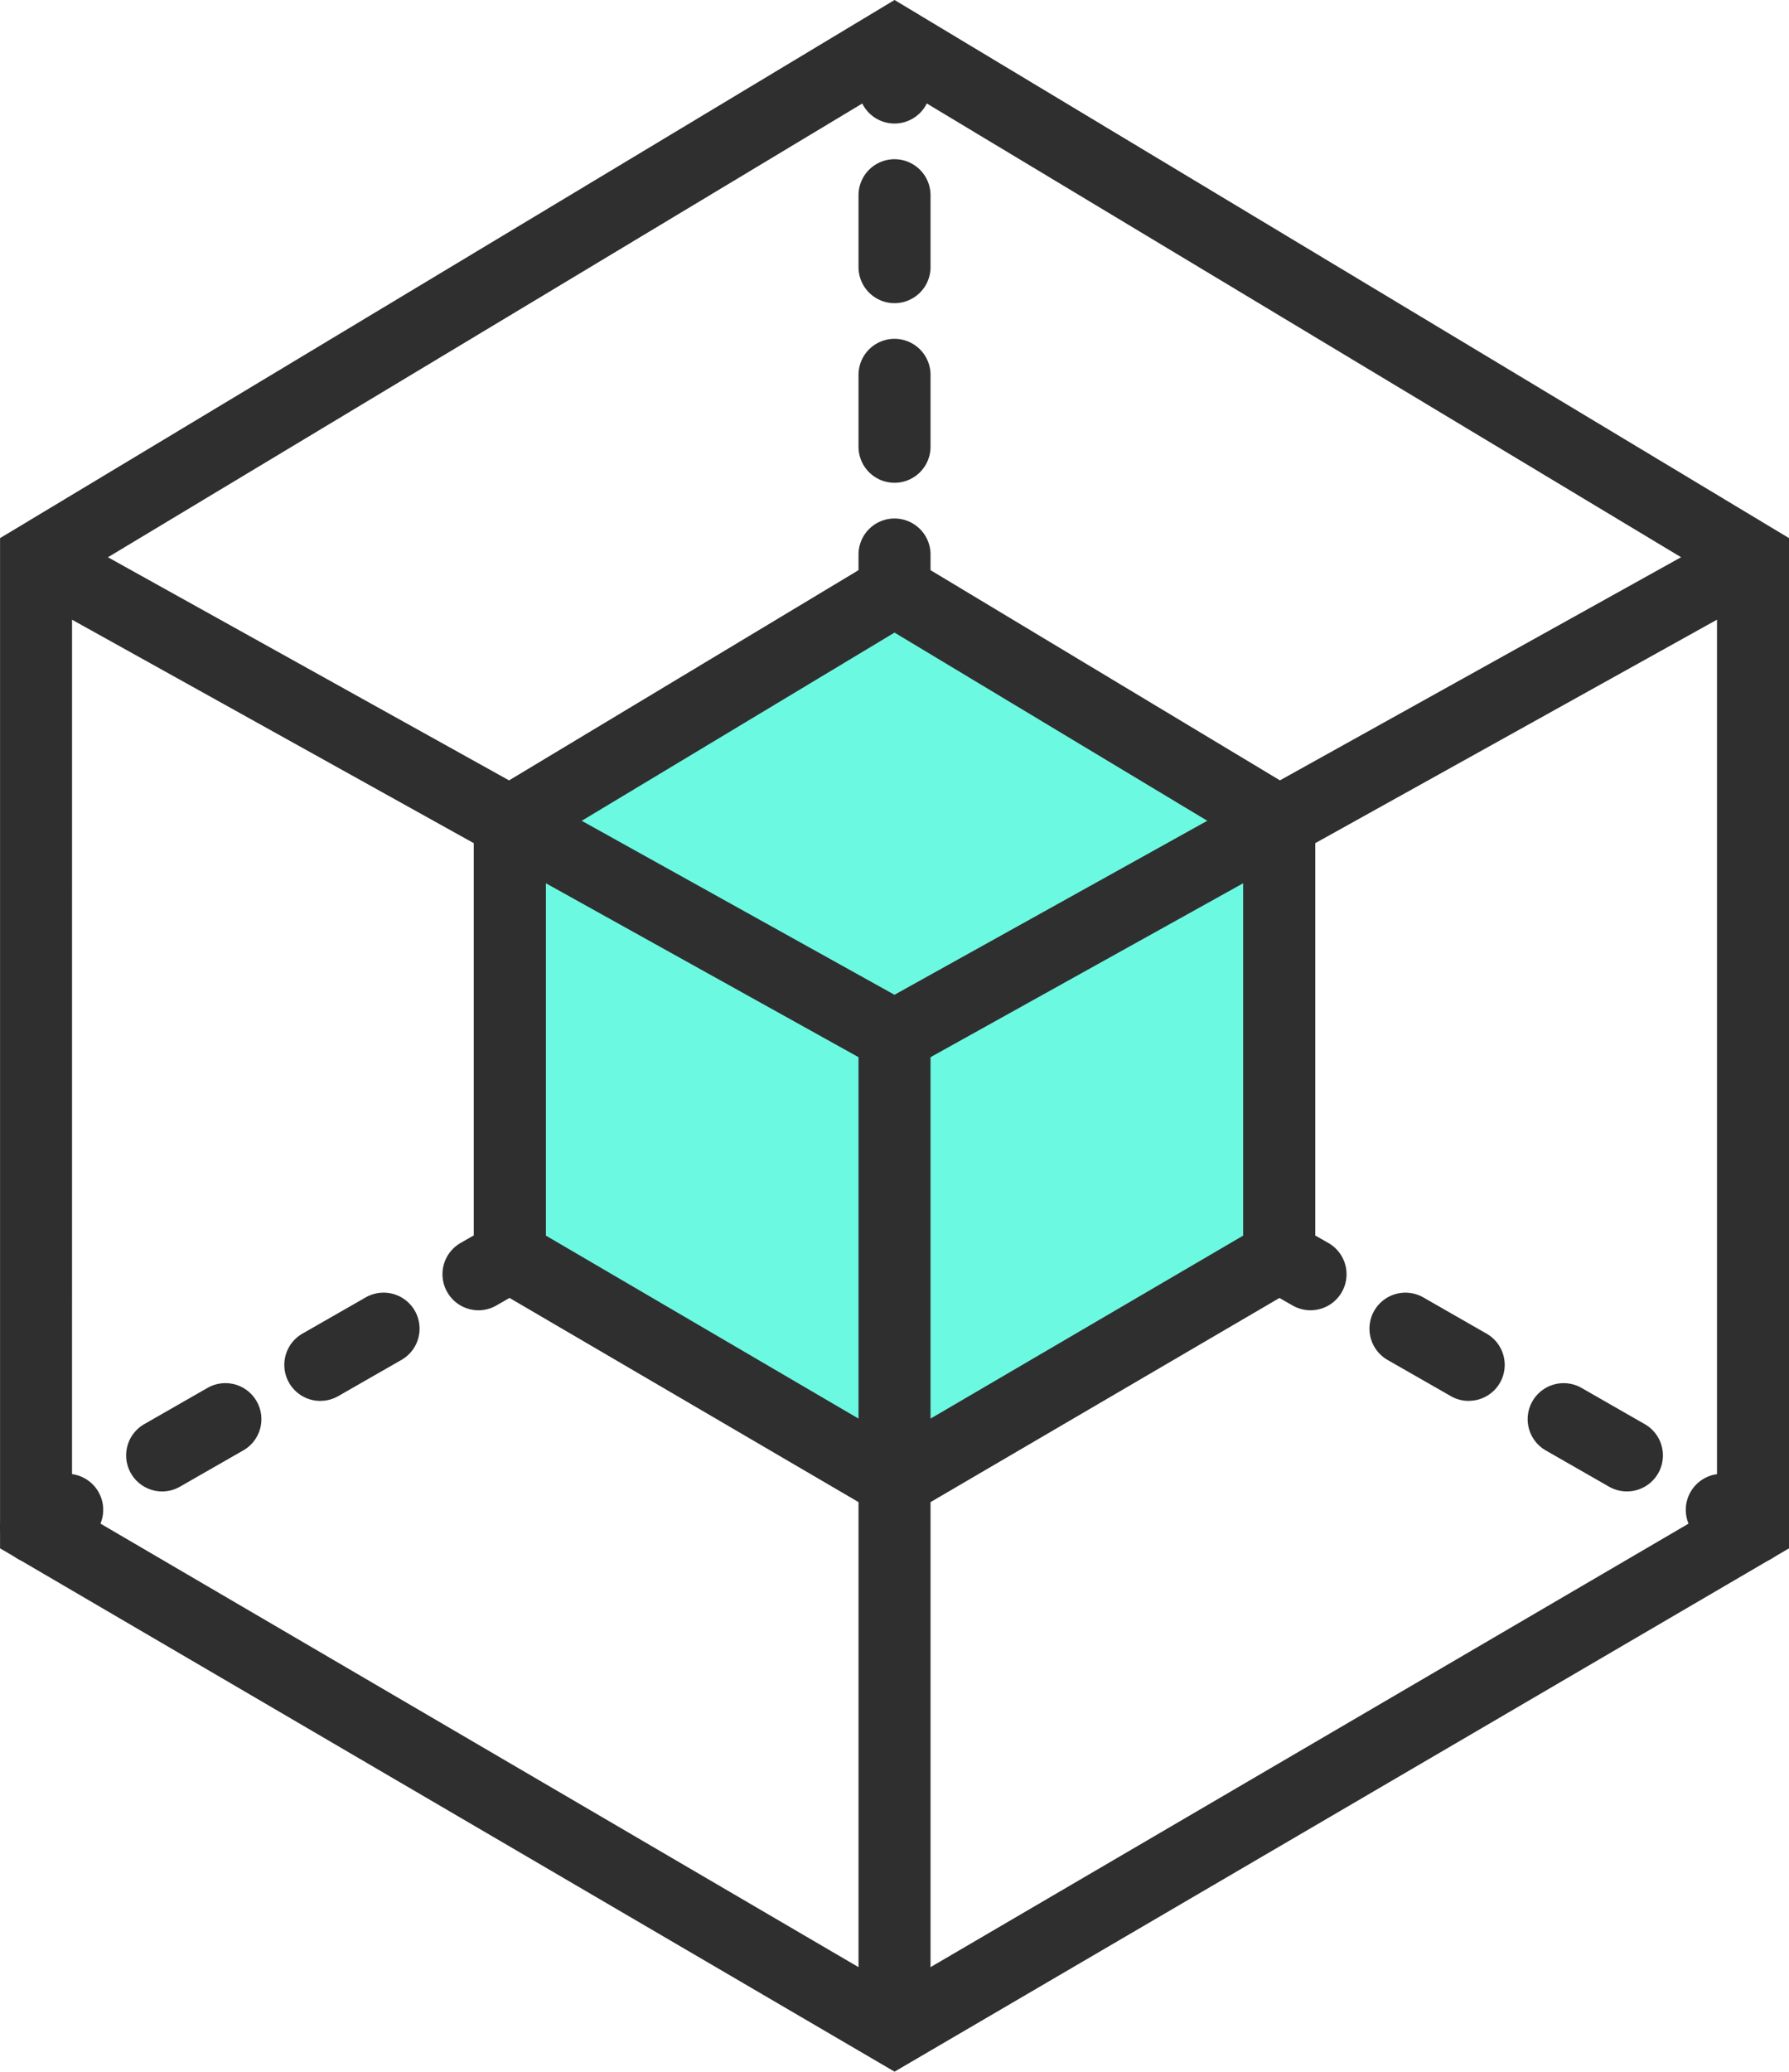 <svg xmlns="http://www.w3.org/2000/svg" width="67.226" height="77.808" viewBox="0 0 67.226 77.808">
  <g id="Group_2529" data-name="Group 2529" transform="translate(-926 -3799.192)">
    <path id="Path_1194" data-name="Path 1194" d="M-1352.6,288.077l-13.619,7.964-13.619-7.964V272.71l13.619-8.188,13.619,8.188Z" transform="translate(2325.834 3557.814)" fill="#6cf9e1"/>
    <g id="Group_2396" data-name="Group 2396" transform="translate(1328.815 3128.592)">
      <path id="Path_1086" data-name="Path 1086" d="M-369.2,748.408l-33.613-19.655V690.811L-369.2,670.6l33.612,20.211v37.942ZM-400.108,727.2l30.907,18.074,30.906-18.074V692.34L-369.2,673.758l-30.907,18.582Z" transform="translate(0 0)" fill="#2f2f2f"/>
      <path id="Path_1087" data-name="Path 1087" d="M-360.688,737.659l-15.811-9.245V710.558l15.811-9.506,15.81,9.506v17.855Zm-13.1-10.8,13.1,7.664,13.1-7.664V712.088l-13.1-7.878-13.1,7.878Z" transform="translate(-8.513 -9.851)" fill="#2f2f2f"/>
      <path id="Path_1088" data-name="Path 1088" d="M-368.868,720.523l-32.917-18.3,1.315-2.365,31.6,17.569,31.6-17.569,1.315,2.365Z" transform="translate(-0.333 -9.465)" fill="#2f2f2f"/>
      <rect id="Rectangle_1602" data-name="Rectangle 1602" width="2.706" height="38.084" transform="translate(-370.554 708.757)" fill="#2f2f2f"/>
      <g id="Group_2393" data-name="Group 2393" transform="translate(-370.554 671.18)">
        <path id="Path_1089" data-name="Path 1089" d="M-353.775,703.445a1.353,1.353,0,0,1-1.353-1.353v-1.353a1.353,1.353,0,0,1,1.353-1.353,1.353,1.353,0,0,1,1.353,1.353v1.353A1.354,1.354,0,0,1-353.775,703.445Z" transform="translate(355.128 -680.492)" fill="#2f2f2f"/>
        <path id="Path_1090" data-name="Path 1090" d="M-353.775,691.592a1.353,1.353,0,0,1-1.353-1.353v-2.7a1.353,1.353,0,0,1,1.353-1.353,1.354,1.354,0,0,1,1.353,1.353v2.7A1.353,1.353,0,0,1-353.775,691.592Zm0-6.746a1.353,1.353,0,0,1-1.353-1.353v-2.7a1.353,1.353,0,0,1,1.353-1.353,1.354,1.354,0,0,1,1.353,1.353v2.7A1.353,1.353,0,0,1-353.775,684.846Z" transform="translate(355.128 -674.04)" fill="#2f2f2f"/>
        <path id="Path_1091" data-name="Path 1091" d="M-353.775,675.516a1.353,1.353,0,0,1-1.353-1.353V672.81a1.353,1.353,0,0,1,1.353-1.353,1.354,1.354,0,0,1,1.353,1.353v1.353A1.353,1.353,0,0,1-353.775,675.516Z" transform="translate(355.128 -671.457)" fill="#2f2f2f"/>
      </g>
      <g id="Group_2394" data-name="Group 2394" transform="translate(-402.815 716.433)">
        <path id="Path_1092" data-name="Path 1092" d="M-401.46,755.8a1.352,1.352,0,0,1-1.176-.681,1.353,1.353,0,0,1,.5-1.846l1.174-.672a1.353,1.353,0,0,1,1.846.5,1.353,1.353,0,0,1-.5,1.846l-1.174.672A1.349,1.349,0,0,1-401.46,755.8Z" transform="translate(402.815 -742.901)" fill="#2f2f2f"/>
        <path id="Path_1093" data-name="Path 1093" d="M-394.453,749.829a1.351,1.351,0,0,1-1.175-.681,1.352,1.352,0,0,1,.5-1.846l2.377-1.361a1.352,1.352,0,0,1,1.846.5,1.352,1.352,0,0,1-.5,1.846l-2.377,1.361A1.349,1.349,0,0,1-394.453,749.829Zm5.944-3.4a1.352,1.352,0,0,1-1.176-.681,1.352,1.352,0,0,1,.5-1.845l2.378-1.361a1.352,1.352,0,0,1,1.846.5,1.352,1.352,0,0,1-.5,1.846l-2.377,1.361A1.346,1.346,0,0,1-388.509,746.427Z" transform="translate(400.548 -739.646)" fill="#2f2f2f"/>
        <path id="Path_1094" data-name="Path 1094" d="M-376.881,741.728a1.353,1.353,0,0,1-1.176-.681,1.353,1.353,0,0,1,.5-1.847l1.174-.672a1.354,1.354,0,0,1,1.846.5,1.353,1.353,0,0,1-.5,1.847l-1.174.672A1.347,1.347,0,0,1-376.881,741.728Z" transform="translate(394.864 -738.349)" fill="#2f2f2f"/>
      </g>
      <g id="Group_2395" data-name="Group 2395" transform="translate(-356.097 716.432)">
        <path id="Path_1095" data-name="Path 1095" d="M-306.653,755.8a1.351,1.351,0,0,1-.671-.179l-1.174-.672a1.353,1.353,0,0,1-.5-1.846,1.353,1.353,0,0,1,1.846-.5l1.174.672a1.352,1.352,0,0,1,.5,1.846A1.35,1.35,0,0,1-306.653,755.8Z" transform="translate(325.807 -742.9)" fill="#2f2f2f"/>
        <path id="Path_1096" data-name="Path 1096" d="M-317.078,749.829a1.346,1.346,0,0,1-.67-.179l-2.377-1.361a1.353,1.353,0,0,1-.5-1.846,1.353,1.353,0,0,1,1.847-.5l2.377,1.361a1.353,1.353,0,0,1,.5,1.846A1.352,1.352,0,0,1-317.078,749.829Zm-5.943-3.4a1.342,1.342,0,0,1-.671-.179l-2.378-1.36a1.353,1.353,0,0,1-.5-1.846,1.352,1.352,0,0,1,1.847-.5l2.377,1.361a1.352,1.352,0,0,1,.5,1.845A1.352,1.352,0,0,1-323.022,746.427Z" transform="translate(331.492 -739.646)" fill="#2f2f2f"/>
        <path id="Path_1097" data-name="Path 1097" d="M-331.232,741.727a1.343,1.343,0,0,1-.671-.179l-1.174-.672a1.353,1.353,0,0,1-.5-1.846,1.351,1.351,0,0,1,1.847-.5l1.174.672a1.352,1.352,0,0,1,.5,1.846A1.353,1.353,0,0,1-331.232,741.727Z" transform="translate(333.758 -738.348)" fill="#2f2f2f"/>
      </g>
    </g>
  </g>
</svg>
